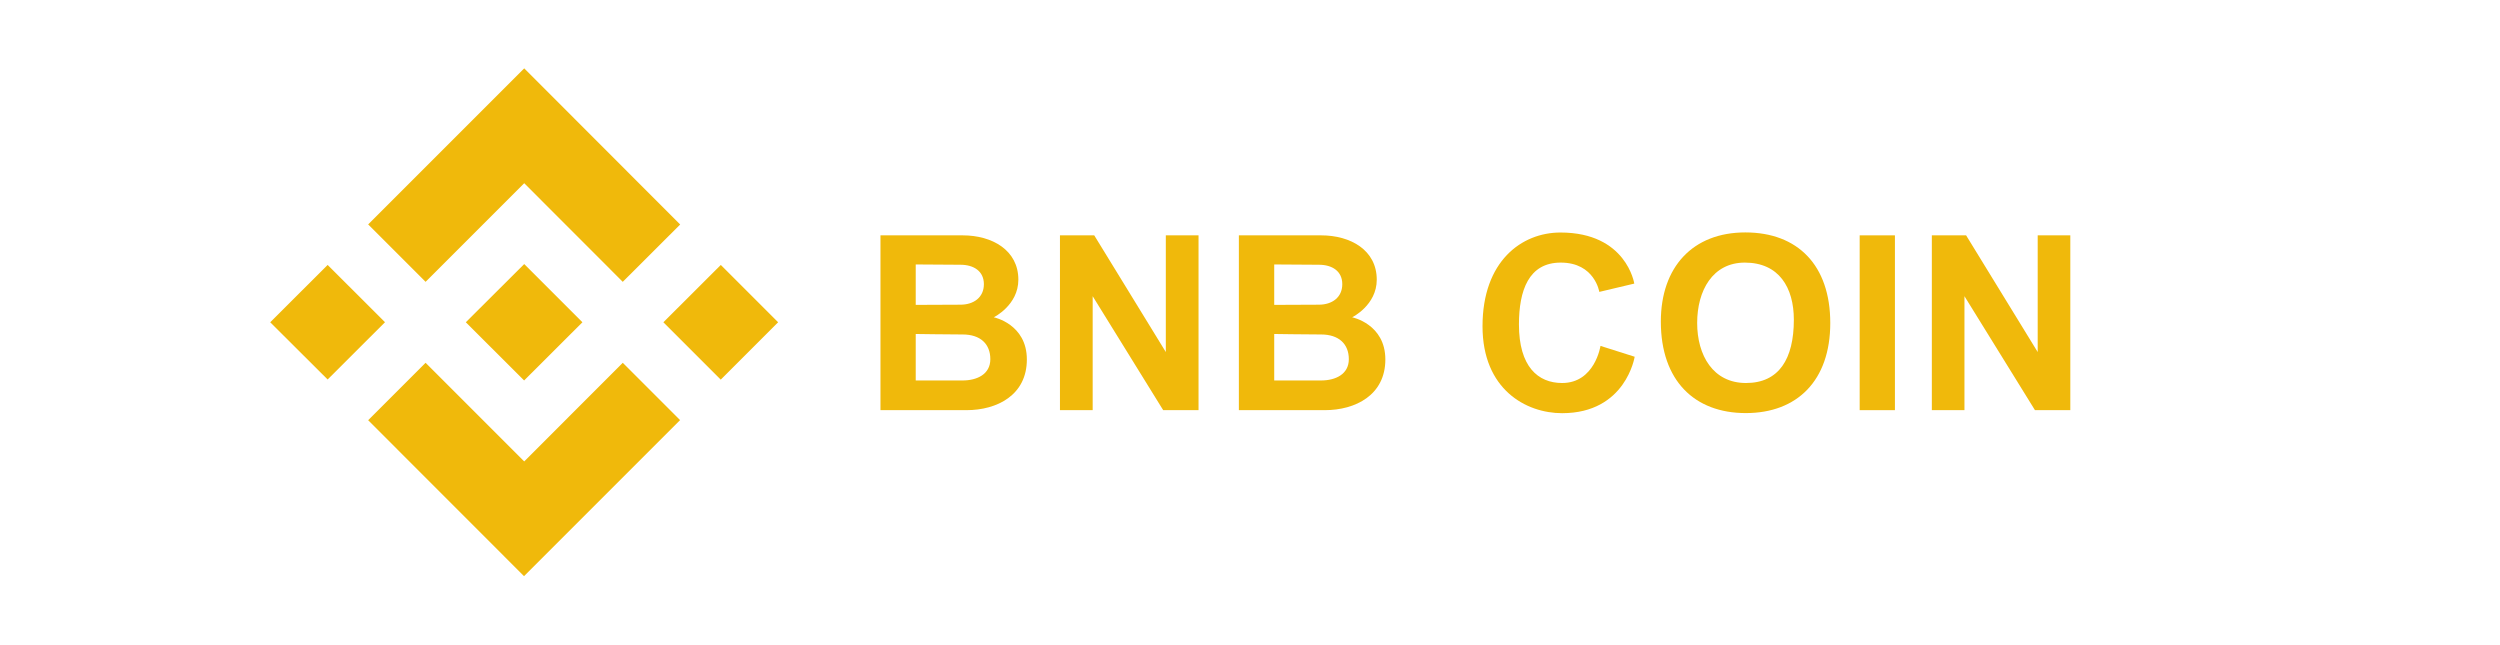 <svg viewBox="0 0 256 66" xmlns="http://www.w3.org/2000/svg" xml:space="preserve" fill-rule="evenodd" clip-rule="evenodd" >
    <g fill="#f0b90b">
      <path id="Path_37294" d="m43.58 28.86 10.1-10.1 10.09 10.1 5.88-5.87L53.68 7 37.7 22.98l5.88 5.88Z" />
      <path id="Path_37295" d="m39.43 33-5.88-5.87L27.67 33l5.88 5.86 5.87-5.86Z" />
      <path id="Path_37296" d="m43.58 37.15 10.1 10.1 10.09-10.1 5.87 5.87L53.66 59 37.7 43.03l5.88-5.88Z" />
      <path id="Path_37297" d="M73.8 38.88 79.68 33l-5.87-5.87L67.93 33l5.87 5.87Z" />
      <path id="Path_37298" d="m59.64 33-5.96-5.96L47.7 33l5.97 5.96L59.64 33Z" />
      <path d="M90.16 24.1h8.42c3.02 0 5.7 1.52 5.7 4.54 0 2.62-2.52 3.85-2.52 3.85s3.39.68 3.39 4.32S102.11 42 98.97 42h-8.81V24.1Zm3.61 2.98v4.14l4.58-.02c1.35 0 2.4-.74 2.4-2.1 0-1.34-1.05-1.99-2.4-1.99l-4.58-.03Zm0 7.12v4.76h4.8c1.47 0 2.84-.63 2.84-2.18 0-1.56-1.02-2.53-2.83-2.53-1.4 0-4.8-.05-4.8-.05Z"/>
      <path d="M108.54 42V24.1h3.51l7.33 11.95V24.1h3.35V42h-3.62l-7.22-11.67V42h-3.35Z" />
      <path d="M126.86 24.1h8.42c3.03 0 5.7 1.52 5.7 4.54 0 2.62-2.52 3.85-2.52 3.85s3.4.68 3.4 4.32S138.8 42 135.66 42h-8.8V24.1Zm3.62 2.98v4.14l4.57-.02c1.35 0 2.4-.74 2.4-2.1 0-1.34-1.04-1.99-2.4-1.99l-4.57-.03Zm0 7.12v4.76h4.8c1.47 0 2.84-.63 2.84-2.18 0-1.56-1.03-2.53-2.84-2.53-1.39 0-4.8-.05-4.8-.05Z"/>
      <path d="m167.35 29.04-3.58.85s-.47-3-3.95-3c-3.29 0-4.28 2.86-4.28 6.34 0 4.3 1.94 5.99 4.42 5.99 3.36 0 3.93-3.8 3.93-3.8l3.5 1.11s-.9 5.78-7.43 5.78c-3.7 0-8.15-2.44-8.15-8.9 0-6.67 4.01-9.6 7.98-9.6 6.77 0 7.56 5.23 7.56 5.23Z"/>
      <path d="M178.72 23.8c5.37 0 8.7 3.36 8.7 9.28 0 5.91-3.41 9.22-8.65 9.22-5.25 0-8.7-3.32-8.7-9.37 0-5.59 3.27-9.13 8.65-9.13Zm-.05 3.09c-3.3 0-4.88 2.87-4.88 6.18 0 3.31 1.62 6.15 5 6.15 3.37 0 4.9-2.45 4.9-6.48 0-3.29-1.52-5.85-5.02-5.85Z"/>
      <rect x="190.43" y="24.1" width="3.61" height="17.9" />
      <path d="M197.82 42V24.1h3.51l7.33 11.95V24.1H212V42h-3.62l-7.22-11.67V42h-3.35Z" />
    </g>
</svg>
